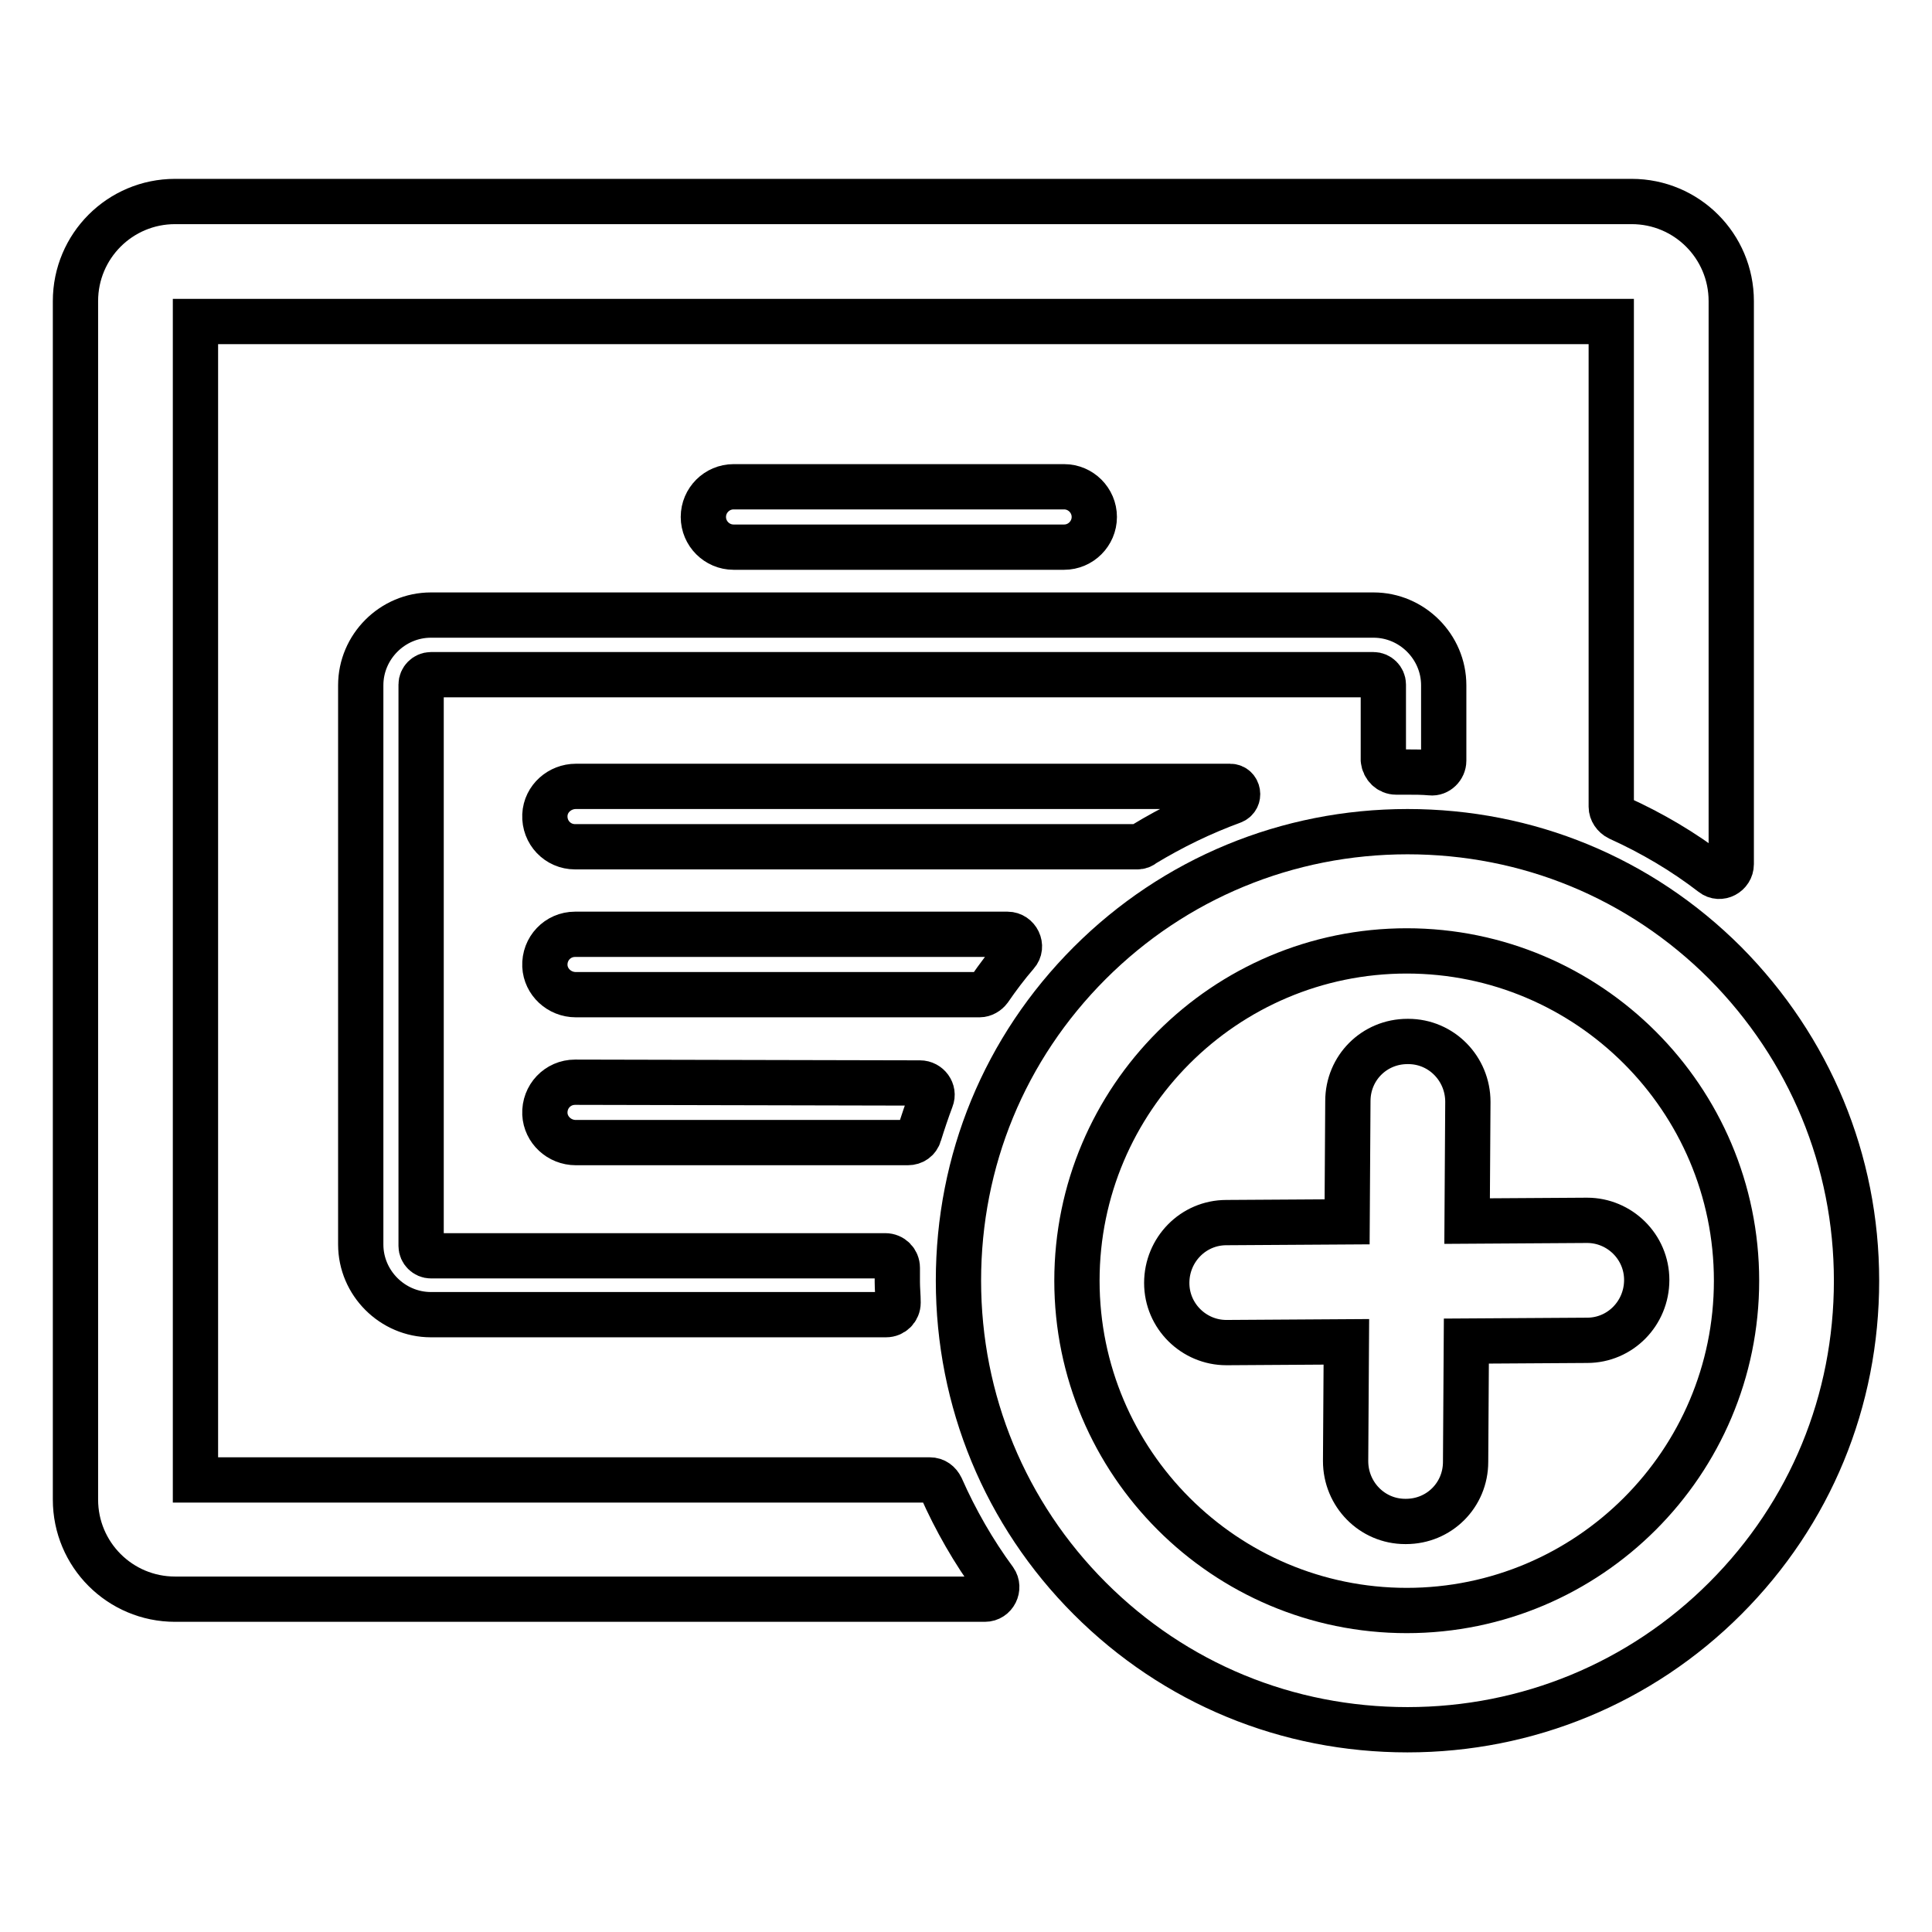 <?xml version="1.0" encoding="utf-8"?>
<!-- Svg Vector Icons : http://www.onlinewebfonts.com/icon -->
<!DOCTYPE svg PUBLIC "-//W3C//DTD SVG 1.1//EN" "http://www.w3.org/Graphics/SVG/1.1/DTD/svg11.dtd">
<svg version="1.1" xmlns="http://www.w3.org/2000/svg" xmlns:xlink="http://www.w3.org/1999/xlink" x="0px" y="0px" viewBox="0 0 256 256" enable-background="new 0 0 256 256" xml:space="preserve">
<g> <path stroke-width="6" fill-opacity="0" stroke="#000000"  d="M141,72.5c2.2,0,4-1.8,4-4c0-2.2-1.8-4-4-4H97.2c-2.2,0-4,1.8-4,4c0,2.2,1.8,4,4,4H141z"/> <path stroke-width="6" fill-opacity="0" stroke="#000000"  d="M124.7,197.1c-0.3-0.6-0.8-1-1.5-1H25.9V42.6h187.6v64.3c0,0.6,0.4,1.2,1,1.5c4.4,2,8.5,4.4,12.4,7.4 c1,0.8,2.5,0,2.5-1.3V39.9c0-7.3-5.9-13.2-13.2-13.2H23.2c-7.3,0-13.2,5.9-13.2,13.2v158.8c0,7.3,5.9,13.2,13.2,13.2h107.3 c1.3,0,2-1.5,1.3-2.5C129,205.6,126.6,201.4,124.7,197.1L124.7,197.1z"/> <path stroke-width="6" fill-opacity="0" stroke="#000000"  d="M151.5,111.9c3.8-2.3,7.7-4.2,11.8-5.7c1.1-0.4,0.8-2-0.3-2H76.3c-2.1,0-4,1.6-4.1,3.8 c-0.1,2.3,1.7,4.2,4,4.2h74.5C151,112.2,151.3,112.1,151.5,111.9L151.5,111.9z M131.1,131.1c1.1-1.6,2.3-3.2,3.6-4.7 c0.9-1,0.1-2.6-1.2-2.6H76.2c-2.3,0-4.1,1.9-4,4.2c0.1,2.1,1.9,3.8,4.1,3.8h53.5C130.3,131.8,130.8,131.5,131.1,131.1L131.1,131.1z  M76.2,143.4c-2.3,0-4.1,1.9-4,4.2c0.1,2.1,1.9,3.8,4.1,3.8h44c0.7,0,1.3-0.4,1.5-1.1c0.5-1.6,1-3.1,1.6-4.7c0.4-1-0.4-2.1-1.5-2.1 L76.2,143.4L76.2,143.4z"/> <path stroke-width="6" fill-opacity="0" stroke="#000000"  d="M185,102.3c0.5,0,1,0,1.4,0c1.1,0,2.1,0,3.2,0.1c0.9,0.1,1.7-0.7,1.7-1.6v-10c0-5.1-4.2-9.3-9.3-9.3H57.1 c-5.1,0-9.3,4.2-9.3,9.3v74.1c0,5.1,4.2,9.3,9.3,9.3h60.3c0.9,0,1.6-0.7,1.6-1.6c0-0.9-0.1-1.8-0.1-2.7c0-0.6,0-1.3,0-1.9 c0-0.9-0.7-1.6-1.6-1.6H57.1c-0.7,0-1.3-0.6-1.3-1.3V90.7c0-0.7,0.6-1.3,1.3-1.3h124.9c0.7,0,1.3,0.6,1.3,1.3v10 C183.4,101.6,184.1,102.3,185,102.3z"/> <path stroke-width="6" fill-opacity="0" stroke="#000000"  d="M228.6,127.6c-11.3-11.3-26.2-17.4-42.1-17.4s-30.9,6.2-42.1,17.4c-11.3,11.3-17.4,26.2-17.4,42.1 s6.2,30.9,17.4,42.1c11.3,11.3,26.2,17.4,42.1,17.4s30.9-6.2,42.1-17.4c11.3-11.3,17.4-26.2,17.4-42.1S239.8,138.9,228.6,127.6z  M186.4,213.4c-24.1,0-43.7-19.6-43.7-43.7s19.6-43.7,43.7-43.7s43.7,19.6,43.7,43.7S210.5,213.4,186.4,213.4z"/> <path stroke-width="6" fill-opacity="0" stroke="#000000"  d="M210.3,161.7L210.3,161.7l-15.9,0.1l0.1-15.8c0-4.4-3.5-8-7.9-8h-0.1c-4.4,0-7.9,3.5-7.9,7.9l-0.1,16 l-16,0.1c-4.4,0-7.9,3.6-7.9,8c0,4.4,3.6,7.9,7.9,7.9h0.1l15.8-0.1l-0.1,15.8c0,4.4,3.5,8,7.9,8h0.1c4.4,0,7.9-3.5,7.9-7.9l0.1-16 l16-0.1c4.4,0,7.9-3.6,7.9-8C218.2,165.2,214.6,161.7,210.3,161.7z"/></g>
</svg>